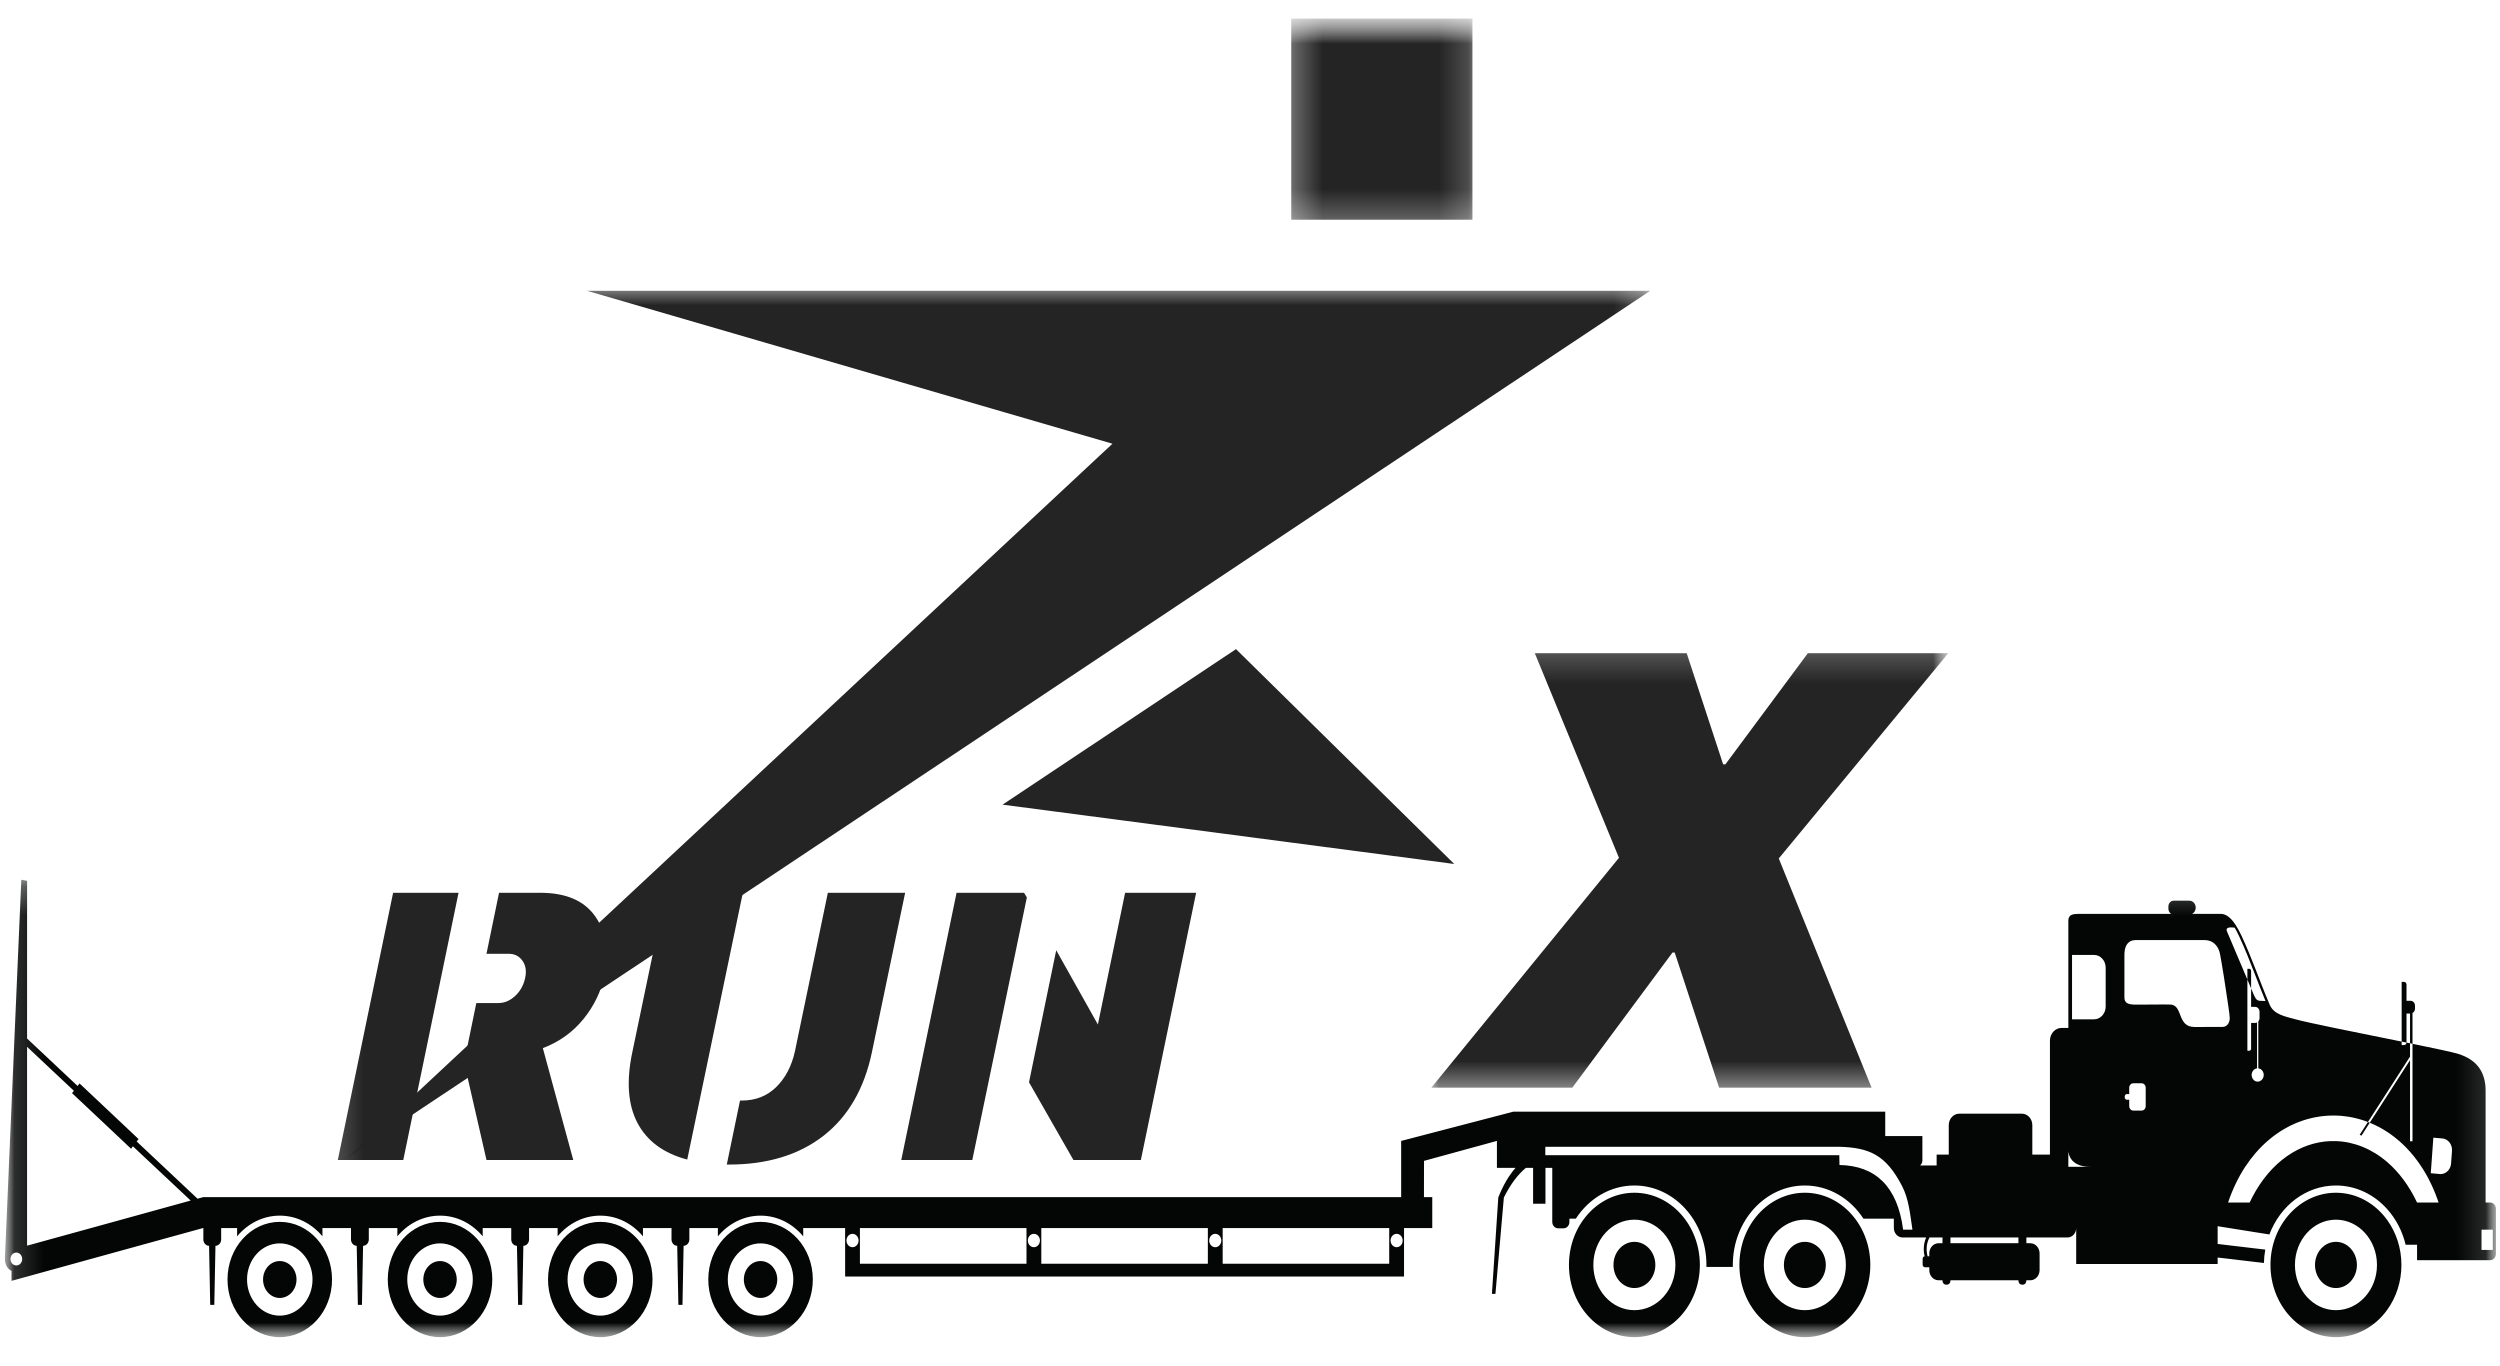 <?xml version="1.0" encoding="UTF-8"?> <svg xmlns="http://www.w3.org/2000/svg" width="86" height="47" viewBox="0 0 86 47" fill="none"><mask id="mask0_2023_8724" style="mask-type:luminance" maskUnits="userSpaceOnUse" x="0" y="0" width="86" height="47"><path d="M86 0.5H0V46.5H86V0.5Z" fill="white"></path></mask><g mask="url(#mask0_2023_8724)"><mask id="mask1_2023_8724" style="mask-type:luminance" maskUnits="userSpaceOnUse" x="0" y="30" width="86" height="16"><path d="M0.168 30.264H85.862V45.998H0.168V30.264Z" fill="white"></path></mask><g mask="url(#mask1_2023_8724)"><path fill-rule="evenodd" clip-rule="evenodd" d="M0.562 44.016L0.395 44.062V43.719C0.261 43.65 0.158 43.501 0.169 43.269L0.562 34.204V43.088C0.451 43.088 0.36 43.188 0.36 43.311C0.36 43.433 0.451 43.532 0.562 43.532V44.016ZM3.745 43.138L0.562 44.016V43.532C0.674 43.532 0.763 43.433 0.763 43.311C0.763 43.188 0.674 43.088 0.562 43.088V34.204L0.733 30.264L0.932 30.3L0.931 35.724L2.669 37.357L2.736 37.27L3.745 38.221V38.796L2.478 37.604L2.541 37.523L0.931 36.011V42.851L3.745 42.076V43.138ZM9.624 43.38C9.306 43.38 9.049 43.664 9.049 44.015C9.049 44.365 9.306 44.65 9.624 44.65V43.38ZM9.624 42.032C8.631 42.032 7.826 42.92 7.826 44.015C7.826 45.11 8.631 45.998 9.624 45.998V45.258C9.002 45.258 8.498 44.701 8.498 44.015C8.498 43.329 9.002 42.772 9.624 42.772V42.032ZM9.624 41.818C9.044 41.818 8.52 42.093 8.156 42.53V42.245H7.608V42.637C7.608 42.757 7.521 42.855 7.412 42.856L7.372 44.887H7.231L7.192 42.856C7.083 42.855 6.995 42.757 6.995 42.637V42.245H6.984L3.745 43.138V42.076L6.559 41.299L4.572 39.433L4.508 39.516L3.745 38.796V38.221L4.767 39.184L4.702 39.267L6.795 41.235L6.989 41.182H9.624V41.818ZM9.624 44.65C9.942 44.65 10.2 44.365 10.2 44.015C10.2 43.664 9.942 43.38 9.624 43.38V44.65ZM9.624 45.998C10.617 45.998 11.422 45.11 11.422 44.015C11.422 42.92 10.617 42.032 9.624 42.032V42.772C10.247 42.772 10.751 43.329 10.751 44.015C10.751 44.701 10.247 45.258 9.624 45.258V45.998ZM15.137 43.38C14.82 43.38 14.562 43.664 14.562 44.015C14.562 44.365 14.82 44.65 15.137 44.65V43.38ZM15.137 42.032C14.145 42.032 13.339 42.92 13.339 44.015C13.339 45.11 14.145 45.998 15.137 45.998V45.258C14.515 45.258 14.01 44.701 14.01 44.015C14.01 43.329 14.515 42.772 15.137 42.772V42.032ZM15.137 41.818C14.556 41.818 14.033 42.093 13.669 42.53V42.245H12.687V42.637C12.687 42.757 12.599 42.855 12.49 42.856L12.451 44.887H12.31L12.271 42.856C12.162 42.855 12.074 42.757 12.074 42.637V42.245H11.092V42.53C10.728 42.093 10.205 41.818 9.624 41.818V41.182H15.137V41.818ZM15.137 44.65C15.455 44.65 15.712 44.365 15.712 44.015C15.712 43.664 15.455 43.38 15.137 43.38V44.65ZM15.137 45.998C16.13 45.998 16.935 45.11 16.935 44.015C16.935 42.92 16.13 42.032 15.137 42.032V42.772C15.759 42.772 16.264 43.329 16.264 44.015C16.264 44.701 15.759 45.258 15.137 45.258V45.998ZM20.65 43.38C20.332 43.38 20.075 43.664 20.075 44.015C20.075 44.365 20.332 44.65 20.65 44.65V43.38ZM20.65 42.032C19.657 42.032 18.852 42.92 18.852 44.015C18.852 45.11 19.657 45.998 20.65 45.998V45.258C20.028 45.258 19.524 44.701 19.524 44.015C19.524 43.329 20.028 42.772 20.65 42.772V42.032ZM20.65 41.818C20.069 41.818 19.546 42.093 19.182 42.53V42.245H18.2V42.637C18.2 42.757 18.112 42.855 18.004 42.856L17.964 44.887H17.823L17.783 42.856C17.675 42.855 17.587 42.757 17.587 42.637V42.245H16.605V42.53C16.241 42.093 15.719 41.818 15.137 41.818V41.182H20.65V41.818ZM20.65 44.65C20.968 44.65 21.226 44.365 21.226 44.015C21.226 43.664 20.968 43.38 20.65 43.38V44.65ZM20.65 45.998C21.643 45.998 22.447 45.11 22.447 44.015C22.447 42.92 21.643 42.032 20.65 42.032V42.772C21.273 42.772 21.777 43.329 21.777 44.015C21.777 44.701 21.273 45.258 20.65 45.258V45.998ZM26.163 43.38C25.846 43.38 25.588 43.664 25.588 44.015C25.588 44.365 25.846 44.65 26.163 44.65V43.38ZM26.163 42.032C25.171 42.032 24.365 42.92 24.365 44.015C24.365 45.11 25.171 45.998 26.163 45.998V45.258C25.541 45.258 25.036 44.701 25.036 44.015C25.036 43.329 25.541 42.772 26.163 42.772V42.032ZM26.163 41.818C25.582 41.818 25.06 42.093 24.695 42.53V42.245H23.714V42.637C23.714 42.757 23.625 42.855 23.516 42.856L23.477 44.887H23.336L23.296 42.856C23.189 42.855 23.1 42.757 23.1 42.637V42.245H22.118V42.53C21.754 42.093 21.231 41.818 20.65 41.818V41.182H26.163V41.818ZM26.163 44.65C26.481 44.65 26.738 44.365 26.738 44.015C26.738 43.664 26.481 43.38 26.163 43.38V44.65ZM26.163 45.998C27.156 45.998 27.961 45.11 27.961 44.015C27.961 42.92 27.156 42.032 26.163 42.032V42.772C26.785 42.772 27.29 43.329 27.29 44.015C27.29 44.701 26.785 45.258 26.163 45.258V45.998ZM29.326 43.913H29.073V43.802H29.072V42.245H27.631V42.53C27.267 42.093 26.744 41.818 26.163 41.818V41.182H29.326V42.444C29.211 42.444 29.118 42.547 29.118 42.675C29.118 42.801 29.211 42.904 29.326 42.904V43.913ZM32.446 43.913H29.326V42.904C29.441 42.904 29.535 42.801 29.535 42.675C29.535 42.547 29.441 42.444 29.326 42.444V41.182H32.446V42.245H29.581V43.472H32.446V43.913ZM35.565 43.913H32.446V43.472H35.311V42.245H32.446V41.182H35.565V42.444C35.45 42.444 35.358 42.547 35.358 42.675C35.358 42.801 35.45 42.904 35.565 42.904V43.913ZM38.685 43.913H35.565V42.904C35.68 42.904 35.774 42.801 35.774 42.675C35.774 42.547 35.68 42.444 35.565 42.444V41.182H38.685V42.245H35.821V43.472H38.685V43.913ZM41.805 43.913H38.685V43.472H41.55V42.245H38.685V41.182H41.805V42.444C41.69 42.444 41.597 42.547 41.597 42.675C41.597 42.801 41.69 42.904 41.805 42.904V43.913ZM44.925 43.913H41.805V42.904C41.92 42.904 42.013 42.801 42.013 42.675C42.013 42.547 41.92 42.444 41.805 42.444V41.182H44.925V42.245H42.06V43.472H44.925V43.913ZM48.044 43.913H44.925V43.472H47.789V42.245H44.925V41.182H48.044V42.444C47.929 42.444 47.836 42.547 47.836 42.675C47.836 42.801 47.929 42.904 48.044 42.904V43.913ZM56.223 42.719C55.825 42.719 55.503 43.075 55.503 43.514C55.503 43.953 55.825 44.309 56.223 44.309V42.719ZM56.223 41.03C54.979 41.03 53.972 42.142 53.972 43.514C53.972 44.886 54.979 45.998 56.223 45.998V45.07C55.444 45.07 54.811 44.373 54.811 43.514C54.811 42.654 55.444 41.957 56.223 41.957V41.03ZM56.223 40.781C55.393 40.781 54.657 41.231 54.208 41.923H53.988V42.035C53.988 42.156 53.898 42.254 53.789 42.254H53.597C53.489 42.254 53.398 42.156 53.398 42.035V40.174H53.164V41.408H52.738V40.174H52.492C52.214 40.402 51.965 40.731 51.733 41.194L51.443 44.509H51.322L51.541 41.194C51.705 40.778 51.902 40.439 52.135 40.174H51.494V39.247L48.986 39.934L48.984 41.182H49.27V42.245H48.299V43.802H48.298V43.913H48.044V42.904C48.159 42.904 48.252 42.801 48.252 42.675C48.252 42.547 48.159 42.444 48.044 42.444V41.182H48.2V39.248L51.897 38.284L52.057 38.242H56.223V39.449H53.159V39.739H56.223V40.781ZM56.223 44.309C56.621 44.309 56.944 43.953 56.944 43.514C56.944 43.075 56.621 42.719 56.223 42.719V44.309ZM56.223 45.998C57.466 45.998 58.475 44.886 58.475 43.514C58.475 42.142 57.466 41.03 56.223 41.03V41.957C57.002 41.957 57.634 42.654 57.634 43.514C57.634 44.373 57.002 45.07 56.223 45.07V45.998ZM56.223 38.242H59.474V39.449H56.223V38.242ZM59.474 43.582H58.7C58.701 43.559 58.701 43.537 58.701 43.514C58.701 42.004 57.592 40.781 56.223 40.781V39.739H59.474V43.582ZM62.087 42.719C61.689 42.719 61.366 43.075 61.366 43.514C61.366 43.953 61.689 44.309 62.087 44.309V42.719ZM62.087 41.03C60.843 41.03 59.835 42.142 59.835 43.514C59.835 44.886 60.843 45.998 62.087 45.998V45.07C61.307 45.07 60.675 44.373 60.675 43.514C60.675 42.654 61.307 41.957 62.087 41.957V41.03ZM59.474 38.242H62.087V39.449H59.474V38.242ZM62.087 40.781C60.718 40.781 59.609 42.004 59.609 43.514C59.609 43.537 59.609 43.559 59.609 43.582H59.474V39.739H62.087V40.781ZM62.087 44.309C62.485 44.309 62.808 43.953 62.808 43.514C62.808 43.075 62.485 42.719 62.087 42.719V44.309ZM62.087 45.998C63.33 45.998 64.339 44.886 64.339 43.514C64.339 42.142 63.33 41.03 62.087 41.03V41.957C62.866 41.957 63.498 42.654 63.498 43.514C63.498 44.373 62.866 45.07 62.087 45.07V45.998ZM66.13 39.08V39.919C66.13 39.99 66.099 40.054 66.051 40.093H66.549V42.569H66.374C66.226 42.841 66.283 43.122 66.309 43.216H66.368V43.117C66.368 42.978 66.442 42.858 66.549 42.801V44.008C66.442 43.952 66.368 43.831 66.368 43.692V43.593H66.218C66.174 43.593 66.139 43.554 66.139 43.505V43.304C66.139 43.26 66.168 43.223 66.207 43.217C66.177 43.093 66.142 42.832 66.261 42.569H65.446C65.282 42.569 65.148 42.422 65.148 42.242V41.923H64.103C63.653 41.231 62.918 40.781 62.087 40.781V39.739H63.272L63.278 40.076C64.511 40.099 65.273 40.808 65.468 42.3H65.788C65.71 41.793 65.667 41.255 65.433 40.803C64.871 39.718 64.301 39.48 63.272 39.449H62.087V38.242H64.852V39.08H66.13ZM66.549 40.093H66.62V39.718H67.037V38.706C67.037 38.489 67.198 38.311 67.396 38.311H68.264V42.569H67.096V42.767H68.264V44.042H67.096V44.061C67.096 44.133 67.042 44.192 66.977 44.192H66.941C66.876 44.192 66.822 44.133 66.822 44.061V44.042H66.685C66.636 44.042 66.591 44.029 66.549 44.008V42.801C66.591 42.78 66.636 42.767 66.685 42.767H66.822V42.569H66.549V40.093ZM68.264 38.311H69.555C69.751 38.311 69.912 38.489 69.912 38.706V39.718H70.518V35.798C70.518 35.557 70.697 35.361 70.916 35.361H71.151V31.669C71.151 31.455 71.32 31.437 71.529 31.436V32.85H71.278V35.064H71.529V40.08C71.239 39.974 71.166 39.746 71.151 39.602V40.137H71.529V43.481H71.421V42.242C71.421 42.422 71.288 42.569 71.124 42.569H69.707V42.767H69.843C70.018 42.767 70.162 42.924 70.162 43.117V43.692C70.162 43.884 70.018 44.042 69.843 44.042H69.707V44.061C69.707 44.133 69.653 44.192 69.588 44.192H69.553C69.487 44.192 69.434 44.133 69.434 44.061V44.042H68.264V42.767H69.434V42.569H68.264V38.311ZM71.529 31.436C71.561 31.436 71.593 31.436 71.627 31.436H73.452V32.339C73.182 32.349 73.08 32.561 73.08 32.844V34.322C73.084 34.526 73.245 34.556 73.452 34.559V37.265H73.384C73.307 37.265 73.245 37.334 73.245 37.418V37.635H73.17C73.125 37.635 73.09 37.675 73.09 37.724V37.745C73.09 37.794 73.125 37.832 73.17 37.832H73.245V38.05C73.245 38.135 73.307 38.204 73.384 38.204H73.452V43.481H71.529V40.137H71.908C71.752 40.137 71.628 40.116 71.529 40.08V35.064H72.038C72.256 35.064 72.435 34.867 72.435 34.626V33.288C72.435 33.047 72.256 32.85 72.038 32.85H71.529V31.436ZM76.649 42.239V41.367H76.646L76.649 41.357V35.219C76.609 35.281 76.545 35.327 76.449 35.327C76.32 35.327 75.696 35.328 75.493 35.328C74.876 35.329 75.108 34.568 74.654 34.556C74.406 34.549 73.806 34.562 73.551 34.559C73.516 34.56 73.484 34.56 73.452 34.559V37.265H73.673C73.75 37.265 73.812 37.334 73.812 37.418V38.05C73.812 38.135 73.75 38.204 73.673 38.204H73.452V43.481H76.287V43.259L76.649 43.301V42.835L76.287 42.792V42.182L76.649 42.239ZM73.452 31.436H74.688C74.631 31.402 74.593 31.336 74.593 31.262V31.181C74.593 31.073 74.674 30.984 74.772 30.984H75.317C75.436 30.984 75.533 31.091 75.533 31.222C75.533 31.315 75.483 31.397 75.41 31.436H76.389C76.483 31.436 76.569 31.47 76.649 31.528V31.916C76.601 31.934 76.577 31.97 76.609 32.042L76.649 32.137V34.573C76.572 34.028 76.433 33.148 76.37 32.823C76.314 32.533 76.123 32.339 75.843 32.339H73.452V31.436ZM77.591 34.338C77.574 34.311 77.556 34.277 77.537 34.234L77.438 34.001L77.31 33.697C77.088 33.171 76.844 32.593 76.649 32.137V34.573C76.682 34.8 76.703 34.968 76.703 35.014C76.705 35.08 76.689 35.158 76.649 35.219V41.357C76.805 40.897 77.004 40.491 77.235 40.137H77.236C77.347 39.968 77.466 39.81 77.591 39.665V37.194C77.512 37.162 77.456 37.077 77.456 36.979C77.456 36.88 77.512 36.796 77.591 36.763V35.188C77.586 35.189 77.581 35.189 77.576 35.189H77.438V36.075C77.438 36.113 77.41 36.146 77.374 36.146H77.31V33.327H77.374C77.41 33.327 77.438 33.359 77.438 33.399V34.636H77.576C77.581 34.636 77.586 34.637 77.591 34.637V34.338ZM76.649 42.835L77.591 42.947V43.413L76.649 43.301V42.835ZM77.591 42.39L76.649 42.239V41.367H77.388C77.451 41.231 77.519 41.103 77.591 40.979V42.39ZM76.649 31.528C76.833 31.663 76.982 31.923 77.11 32.194C77.289 32.577 77.442 32.959 77.591 33.341V33.572C77.414 33.113 77.235 32.654 77.02 32.194C76.974 32.097 76.925 32 76.873 31.91C76.79 31.902 76.703 31.897 76.649 31.916V31.528ZM77.591 36.763C77.607 36.756 77.625 36.752 77.642 36.751V35.172C77.627 35.181 77.609 35.186 77.591 35.188V36.763ZM80.356 42.719C79.958 42.719 79.636 43.075 79.636 43.514C79.636 43.953 79.958 44.309 80.356 44.309V42.719ZM80.356 41.03V41.957C79.577 41.957 78.946 42.654 78.946 43.514C78.946 44.373 79.577 45.07 80.356 45.07V45.998C79.113 45.998 78.104 44.886 78.104 43.514C78.104 42.142 79.113 41.03 80.356 41.03ZM77.591 42.947L77.925 42.986C77.898 43.136 77.883 43.289 77.879 43.446L77.591 43.413V42.947ZM80.356 40.781V39.254C79.327 39.218 78.285 39.793 77.591 40.979V42.39L78.067 42.465C78.44 41.477 79.325 40.781 80.356 40.781ZM77.591 33.341C77.75 33.75 77.905 34.158 78.079 34.566C78.221 34.903 78.624 34.969 78.954 35.061C79.172 35.122 79.702 35.236 80.356 35.372V38.376H80.335C80.317 38.374 80.299 38.374 80.281 38.374C80.258 38.374 80.235 38.374 80.212 38.376C80.185 38.376 80.157 38.377 80.13 38.378C80.106 38.379 80.084 38.379 80.061 38.381C80.041 38.382 80.022 38.383 80.004 38.386C79.984 38.387 79.966 38.388 79.948 38.39C79.927 38.393 79.908 38.395 79.888 38.397C79.87 38.399 79.853 38.401 79.836 38.403C79.815 38.406 79.794 38.408 79.775 38.412C79.757 38.415 79.739 38.417 79.723 38.421C79.702 38.424 79.682 38.428 79.663 38.431C79.643 38.434 79.626 38.438 79.608 38.442C79.588 38.446 79.57 38.449 79.551 38.454C79.531 38.458 79.51 38.464 79.491 38.468C79.456 38.476 79.422 38.485 79.389 38.494C79.371 38.5 79.353 38.504 79.336 38.509C79.314 38.516 79.295 38.523 79.275 38.528C79.257 38.534 79.241 38.538 79.225 38.544C79.206 38.551 79.185 38.557 79.165 38.566C79.149 38.571 79.132 38.577 79.117 38.582C79.096 38.59 79.075 38.598 79.055 38.606C79.04 38.612 79.023 38.619 79.007 38.625C78.988 38.633 78.967 38.641 78.948 38.65C78.931 38.657 78.915 38.665 78.898 38.673C78.879 38.681 78.859 38.69 78.841 38.699C78.824 38.707 78.808 38.715 78.79 38.722C78.758 38.739 78.724 38.758 78.691 38.775C78.672 38.785 78.655 38.794 78.638 38.804C78.618 38.814 78.6 38.825 78.581 38.836C78.564 38.846 78.549 38.855 78.534 38.864C78.514 38.875 78.496 38.886 78.477 38.898C78.461 38.908 78.446 38.918 78.431 38.927C78.412 38.94 78.394 38.952 78.376 38.964C78.36 38.975 78.344 38.986 78.328 38.996C78.311 39.008 78.293 39.022 78.275 39.035C78.26 39.046 78.245 39.057 78.228 39.068C78.211 39.082 78.194 39.094 78.176 39.108C78.159 39.12 78.144 39.134 78.129 39.146C78.111 39.16 78.095 39.172 78.079 39.186C77.908 39.327 77.745 39.486 77.591 39.665V37.194C77.614 37.204 77.638 37.208 77.663 37.208C77.778 37.208 77.872 37.105 77.872 36.979C77.872 36.86 77.79 36.762 77.686 36.751V35.138C77.712 35.107 77.728 35.066 77.728 35.02V34.806C77.728 34.717 77.668 34.646 77.591 34.637V34.338C77.671 34.458 77.752 34.421 77.933 34.435C77.814 34.147 77.702 33.859 77.591 33.572V33.341ZM80.356 44.309V42.719H80.357C80.755 42.719 81.078 43.075 81.078 43.514C81.078 43.953 80.755 44.309 80.357 44.309H80.356ZM82.124 41.975C81.712 41.4 81.073 41.03 80.357 41.03H80.356V41.957H80.357C81.136 41.957 81.768 42.654 81.768 43.514C81.768 44.373 81.136 45.07 80.357 45.07H80.356V45.998H80.357C81.073 45.998 81.712 45.629 82.124 45.053V41.975ZM82.124 41.599C81.674 41.093 81.049 40.781 80.357 40.781H80.356V39.254C80.975 39.275 81.59 39.517 82.124 39.978V41.599ZM80.356 35.372C80.897 35.484 81.523 35.609 82.124 35.731V37.561L81.456 38.597L81.172 39.04L81.236 39.064L81.519 38.622L82.124 37.684V38.941C82.11 38.931 82.096 38.921 82.08 38.912L82.041 38.888C82.02 38.874 81.999 38.861 81.979 38.849L81.934 38.824C81.912 38.812 81.892 38.8 81.871 38.788C81.856 38.781 81.842 38.773 81.828 38.766C81.803 38.753 81.778 38.739 81.753 38.727C81.742 38.722 81.732 38.717 81.722 38.712C81.688 38.694 81.652 38.678 81.616 38.663C81.605 38.658 81.594 38.654 81.583 38.648C81.561 38.639 81.541 38.63 81.519 38.622L81.506 38.616C81.492 38.611 81.477 38.605 81.462 38.599L81.456 38.597C81.438 38.59 81.419 38.582 81.398 38.575C81.382 38.569 81.366 38.563 81.349 38.557C81.328 38.551 81.307 38.543 81.286 38.536C81.27 38.532 81.254 38.526 81.237 38.521C81.216 38.515 81.195 38.508 81.172 38.502C81.156 38.498 81.142 38.493 81.126 38.489C81.103 38.483 81.08 38.477 81.057 38.472C81.042 38.467 81.028 38.464 81.013 38.46C80.98 38.452 80.949 38.446 80.917 38.439C80.901 38.435 80.884 38.433 80.868 38.43C80.841 38.425 80.816 38.421 80.791 38.416C80.775 38.414 80.76 38.412 80.744 38.41C80.722 38.406 80.7 38.403 80.678 38.401C80.66 38.398 80.644 38.396 80.627 38.395C80.606 38.391 80.585 38.39 80.564 38.388C80.546 38.386 80.529 38.385 80.511 38.383C80.49 38.382 80.47 38.381 80.449 38.379C80.431 38.379 80.414 38.378 80.397 38.377C80.383 38.377 80.37 38.376 80.356 38.376V35.372ZM82.124 45.053V41.975C82.427 42.398 82.609 42.932 82.609 43.514C82.609 44.095 82.427 44.63 82.124 45.053ZM83.753 43.35V41.367H83.147C82.871 40.783 82.52 40.321 82.124 39.978V41.599C82.422 41.933 82.643 42.352 82.754 42.82H83.147V43.35H83.753ZM82.124 35.731L82.617 35.831L82.784 35.864L82.905 35.889L82.99 35.907C83.269 35.964 83.527 36.018 83.753 36.066V39.14L83.707 39.136L83.619 40.359L83.753 40.371V41.008C83.742 40.978 83.728 40.949 83.716 40.919L83.691 40.863C83.679 40.834 83.665 40.805 83.652 40.776C83.644 40.758 83.636 40.741 83.627 40.723C83.612 40.692 83.598 40.663 83.583 40.634C83.575 40.618 83.568 40.602 83.56 40.586C83.54 40.549 83.52 40.511 83.501 40.475L83.49 40.455C83.466 40.412 83.442 40.37 83.417 40.328C83.41 40.316 83.403 40.304 83.395 40.291C83.377 40.262 83.36 40.233 83.342 40.205C83.332 40.191 83.323 40.176 83.313 40.161C83.297 40.135 83.281 40.11 83.263 40.086C83.253 40.07 83.243 40.055 83.232 40.039C83.216 40.017 83.2 39.993 83.184 39.97C83.173 39.956 83.162 39.94 83.15 39.924C83.132 39.9 83.115 39.876 83.095 39.853C83.086 39.84 83.077 39.828 83.068 39.815C83.044 39.786 83.02 39.757 82.997 39.727L82.981 39.71C82.953 39.675 82.923 39.641 82.894 39.607C82.886 39.599 82.879 39.59 82.87 39.583C82.848 39.558 82.827 39.534 82.804 39.511C82.793 39.499 82.781 39.486 82.77 39.475C82.75 39.456 82.731 39.437 82.713 39.418L82.674 39.38C82.656 39.362 82.636 39.345 82.618 39.327C82.605 39.315 82.591 39.303 82.579 39.291C82.56 39.274 82.54 39.257 82.521 39.241C82.508 39.23 82.496 39.219 82.481 39.207C82.46 39.188 82.438 39.171 82.415 39.153C82.405 39.144 82.395 39.136 82.384 39.127C82.352 39.102 82.32 39.077 82.287 39.054C82.276 39.046 82.267 39.039 82.257 39.031C82.233 39.014 82.209 38.997 82.185 38.981C82.173 38.972 82.16 38.964 82.148 38.956L82.124 38.941V37.684L82.905 36.47V39.259H82.99V34.847C83.041 34.82 83.076 34.763 83.076 34.697V34.595C83.076 34.503 83.008 34.427 82.923 34.427H82.784V33.869C82.784 33.818 82.746 33.777 82.7 33.777H82.617V35.95H82.7C82.744 35.95 82.781 35.913 82.784 35.864V34.865H82.905V36.346L82.124 37.561V35.731ZM83.984 43.35H83.753V41.367H83.888C83.87 41.315 83.853 41.264 83.834 41.214L83.815 41.167C83.803 41.133 83.79 41.098 83.777 41.065L83.754 41.01L83.753 41.008V40.371L83.931 40.387C83.948 40.388 83.967 40.388 83.984 40.387V43.35ZM83.753 36.066C83.834 36.084 83.912 36.1 83.984 36.115V39.16L83.753 39.14V36.066ZM83.984 36.115C84.274 36.179 84.485 36.228 84.576 36.258C85.185 36.452 85.44 36.835 85.495 37.322C85.509 37.451 85.505 37.58 85.505 37.71V41.367H85.559V42.3H85.365V42.997H85.559V43.35H83.984V40.387C84.158 40.375 84.303 40.221 84.317 40.024L84.349 39.588C84.364 39.371 84.216 39.18 84.02 39.163L83.984 39.16V36.115ZM85.559 41.367H85.663C85.772 41.367 85.861 41.465 85.861 41.586V43.131C85.861 43.251 85.772 43.35 85.663 43.35H85.559V42.997H85.753V42.3H85.559V41.367Z" fill="#040606"></path></g><mask id="mask2_2023_8724" style="mask-type:luminance" maskUnits="userSpaceOnUse" x="11" y="9" width="46" height="31"><path d="M11.91 9.758H56.761V39.84H11.91V9.758Z" fill="white"></path></mask><g mask="url(#mask2_2023_8724)"><path d="M11.91 39.861L38.268 15.264L20.195 10.004H56.767L11.91 39.861Z" fill="#242424"></path></g><path d="M50.026 29.721L34.488 27.68L42.519 22.33L50.026 29.721Z" fill="#242424"></path><mask id="mask3_2023_8724" style="mask-type:luminance" maskUnits="userSpaceOnUse" x="44" y="0" width="7" height="8"><path d="M44.301 0.612H50.816V7.733H44.301V0.612Z" fill="white"></path></mask><g mask="url(#mask3_2023_8724)"><path d="M44.418 0.639H50.652V7.559H44.418V0.639Z" fill="#242424"></path></g><mask id="mask4_2023_8724" style="mask-type:luminance" maskUnits="userSpaceOnUse" x="11" y="25" width="51" height="20"><path d="M61.239 25.091H11.203V44.186H61.239V25.091Z" fill="white"></path></mask><g mask="url(#mask4_2023_8724)"><path d="M17.721 34.261C17.897 34.096 18.011 33.892 18.063 33.651C18.117 33.41 18.087 33.21 17.973 33.05C17.861 32.89 17.702 32.81 17.493 32.81H16.735L17.167 30.712H18.588C19.47 30.712 20.1 30.984 20.478 31.526C20.854 32.069 20.963 32.736 20.803 33.529C20.683 34.093 20.439 34.602 20.07 35.056C19.701 35.509 19.236 35.842 18.674 36.056L19.72 39.903H16.735L15.966 36.548L16.385 34.505H17.147C17.352 34.505 17.544 34.424 17.721 34.261ZM13.873 39.903H11.621L13.523 30.712H15.774L13.873 39.903Z" fill="#242424"></path><path d="M31.137 30.712L29.993 36.2C29.729 37.457 29.172 38.415 28.323 39.075C27.473 39.733 26.39 40.061 25.074 40.061C25.049 40.061 25.025 40.061 25.001 40.061L25.457 37.859C25.481 37.859 25.502 37.859 25.518 37.859C25.992 37.859 26.387 37.704 26.703 37.394C27.02 37.081 27.234 36.67 27.346 36.164L28.478 30.712H31.137ZM23.641 39.889C22.831 39.675 22.261 39.256 21.93 38.632C21.602 38.008 21.541 37.198 21.751 36.2L22.895 30.712H25.554L23.641 39.889Z" fill="#242424"></path><path d="M41.147 30.712L39.246 39.903H36.925L35.398 37.231L36.334 32.688L37.767 35.242L38.704 30.712H41.147ZM34.376 35.441L33.447 39.903H31.004L32.906 30.712H35.227L35.324 30.871L34.376 35.441Z" fill="#242424"></path></g><mask id="mask5_2023_8724" style="mask-type:luminance" maskUnits="userSpaceOnUse" x="48" y="13" width="20" height="32"><path d="M67.236 13.229H48.473V44.475H67.236V13.229Z" fill="white"></path></mask><g mask="url(#mask5_2023_8724)"><mask id="mask6_2023_8724" style="mask-type:luminance" maskUnits="userSpaceOnUse" x="48" y="22" width="20" height="16"><path d="M48.992 22.198H67.161V37.532H48.992V22.198Z" fill="white"></path></mask><g mask="url(#mask6_2023_8724)"><path d="M67.021 22.47L61.19 29.531L64.382 37.415H59.137L57.61 32.768H57.533L54.088 37.415H49.238L55.692 29.509L52.797 22.47H58.022L59.276 26.294H59.353L62.191 22.47H67.021Z" fill="#242424"></path></g></g></g></svg> 